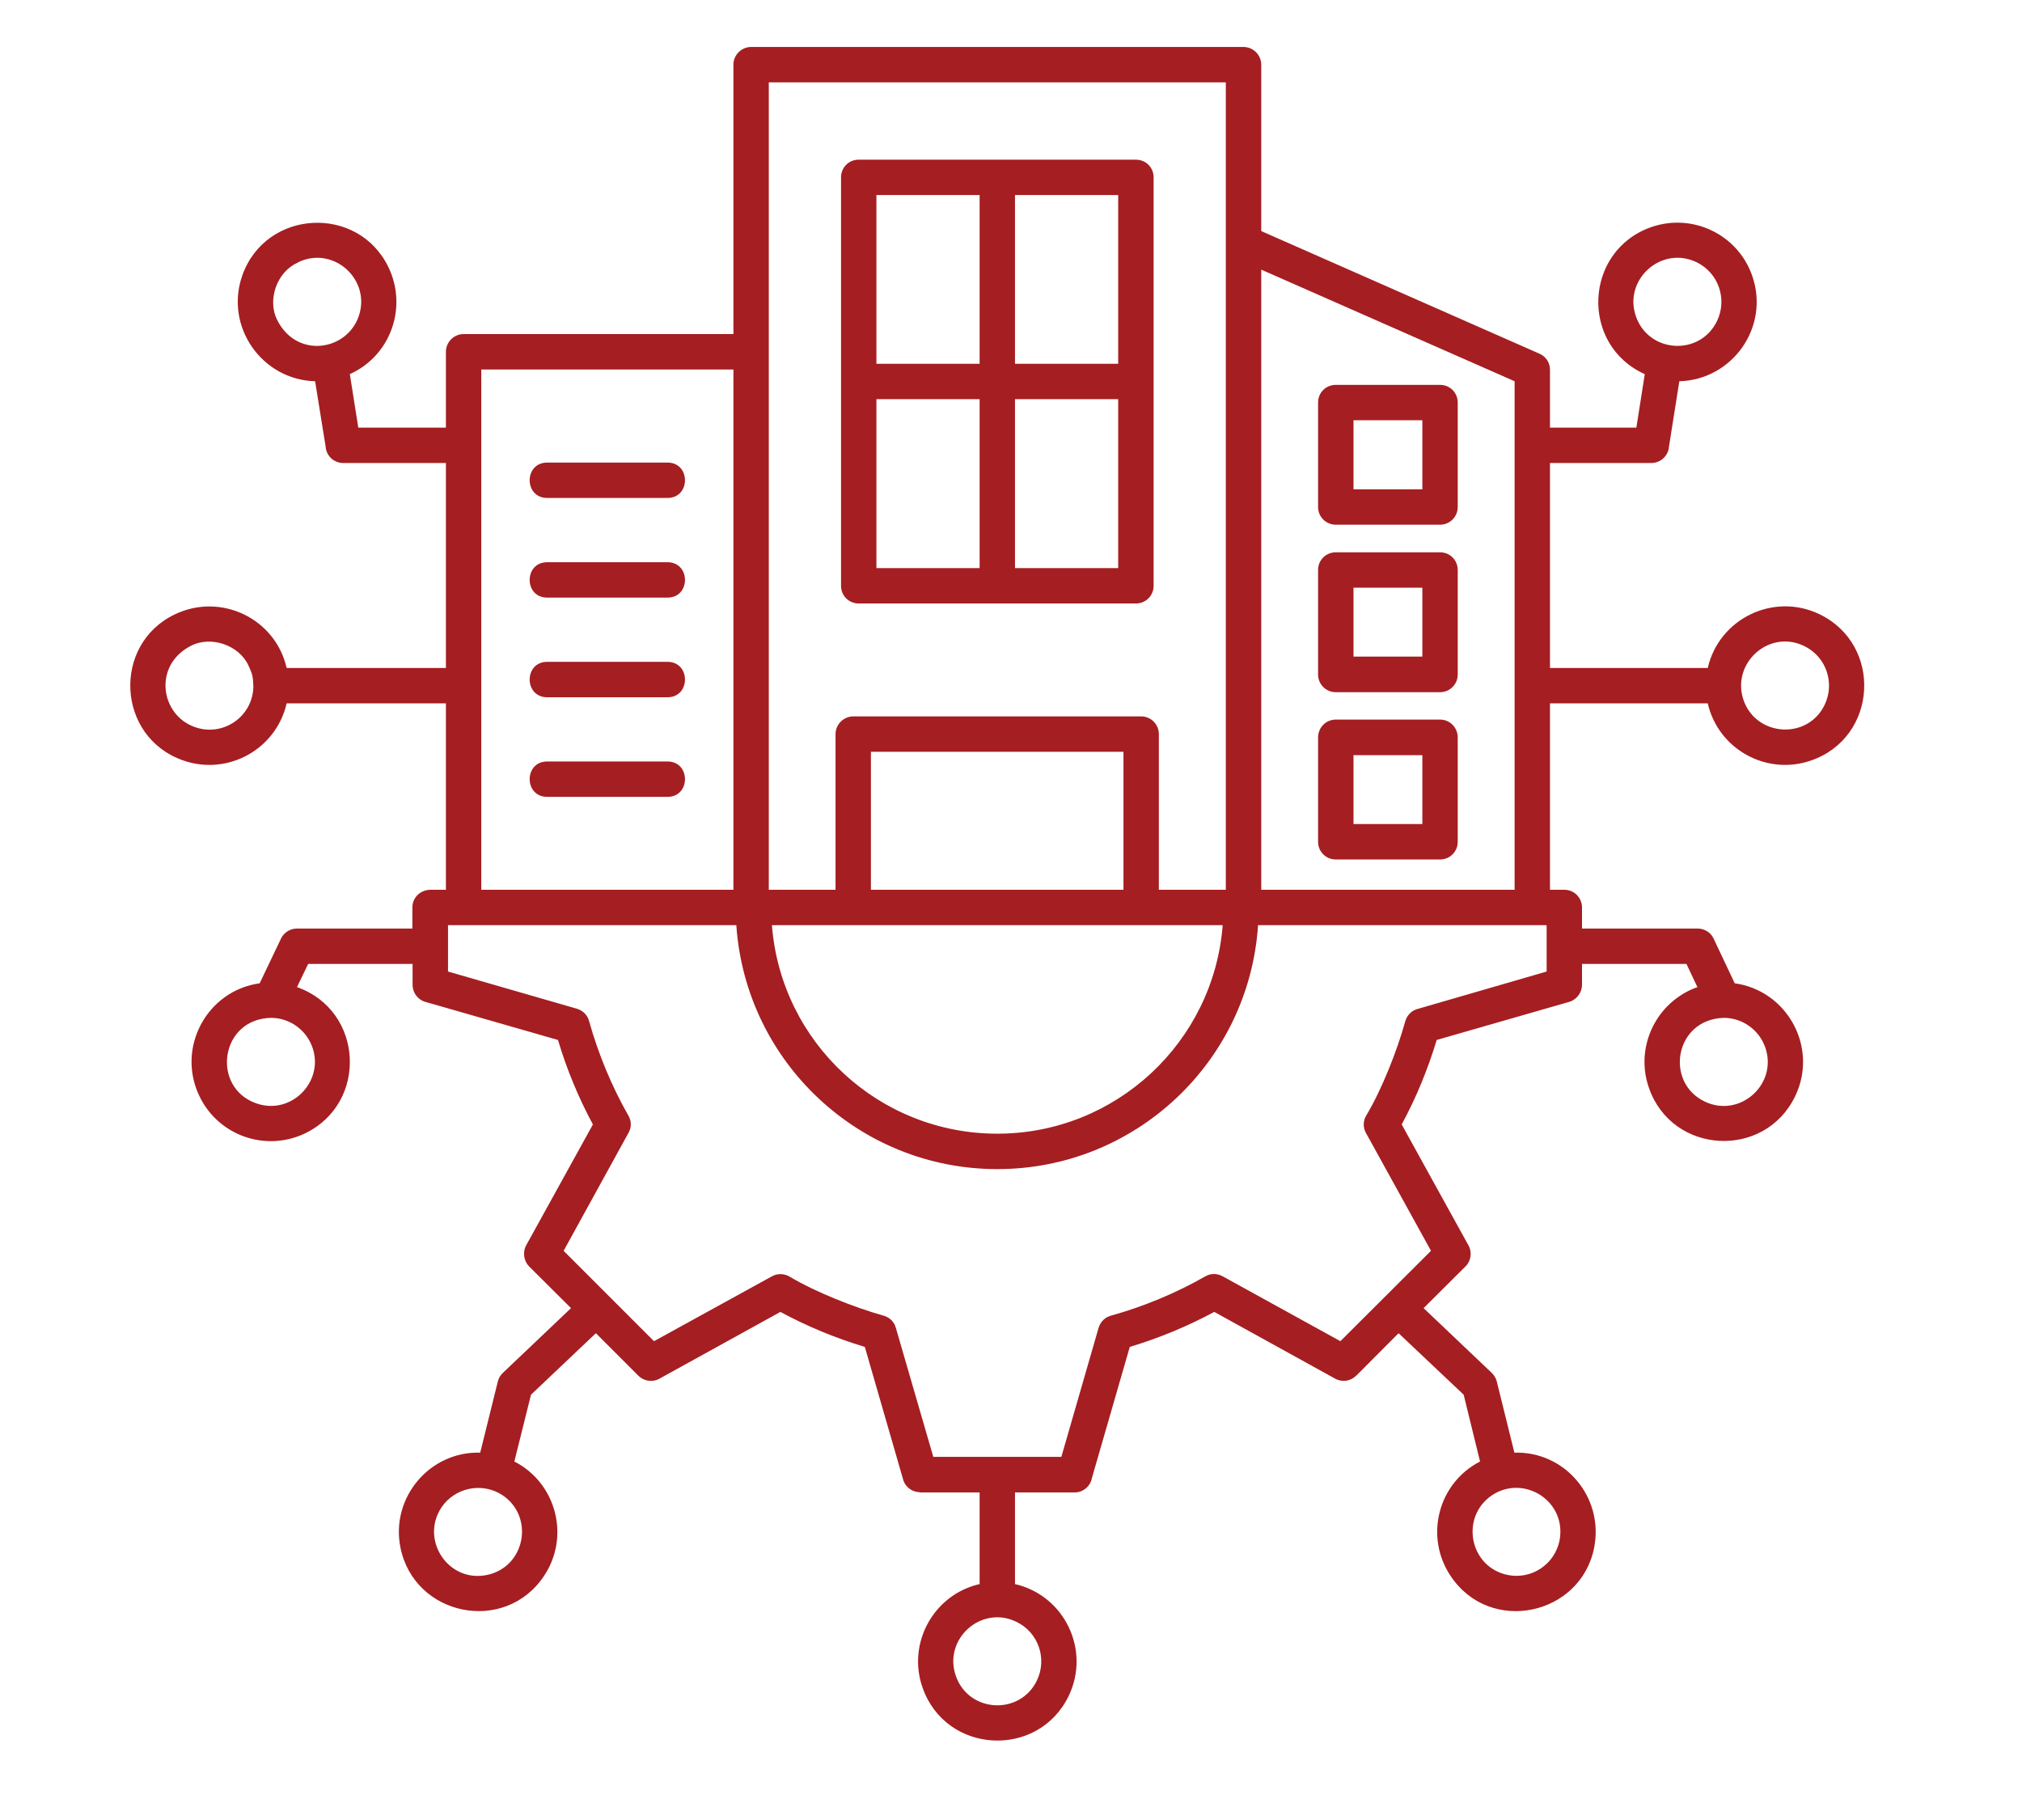 <svg xmlns="http://www.w3.org/2000/svg" xmlns:xlink="http://www.w3.org/1999/xlink" width="50" zoomAndPan="magnify" viewBox="0 0 37.5 33.75" height="45" preserveAspectRatio="xMidYMid meet" version="1.0"><defs><clipPath id="7f47d7c3b8"><path d="M 2.082 0.863 L 34.648 0.863 L 34.648 32.688 L 2.082 32.688 Z M 2.082 0.863 " clip-rule="nonzero"/></clipPath></defs><g clip-path="url(#7f47d7c3b8)"><path fill="#a51e22" d="M 5.547 4.855 C 5.535 4.863 5.523 4.867 5.512 4.875 C 5.133 5.047 4.953 5.566 5.141 5.934 C 5.5 6.652 6.426 6.512 6.652 5.867 C 6.887 5.195 6.199 4.559 5.547 4.855 Z M 31.465 4.863 C 30.809 4.547 30.102 5.188 30.34 5.867 C 30.578 6.551 31.527 6.609 31.844 5.953 C 32.039 5.547 31.871 5.059 31.465 4.863 Z M 30.625 4.211 C 31.391 3.945 32.23 4.348 32.496 5.113 C 32.828 6.059 32.133 7.043 31.145 7.07 L 30.953 8.281 C 30.941 8.453 30.797 8.586 30.625 8.586 L 28.746 8.586 L 28.746 12.387 L 31.672 12.387 C 31.883 11.469 32.895 10.98 33.746 11.391 C 34.918 11.957 34.828 13.672 33.59 14.102 C 32.766 14.391 31.867 13.895 31.672 13.043 L 28.746 13.043 L 28.746 16.5 L 29.012 16.5 C 29.195 16.5 29.34 16.648 29.34 16.828 L 29.34 17.219 L 31.484 17.219 C 31.609 17.219 31.727 17.289 31.781 17.406 L 32.172 18.234 C 33.152 18.371 33.727 19.43 33.293 20.328 C 32.727 21.504 31.012 21.41 30.582 20.176 C 30.312 19.414 30.719 18.574 31.48 18.305 L 31.277 17.875 L 29.34 17.875 L 29.34 18.262 C 29.34 18.402 29.246 18.535 29.105 18.578 L 26.645 19.285 C 26.48 19.832 26.266 20.352 25.996 20.852 L 27.223 23.074 C 27.305 23.203 27.289 23.375 27.18 23.484 L 26.402 24.258 L 27.664 25.457 C 27.711 25.5 27.742 25.555 27.758 25.613 L 28.086 26.938 C 29.027 26.91 29.746 27.766 29.566 28.695 C 29.324 29.953 27.637 30.328 26.902 29.223 C 26.414 28.492 26.672 27.5 27.449 27.102 L 27.145 25.863 L 25.938 24.723 L 25.152 25.512 L 25.148 25.512 C 25.051 25.613 24.891 25.637 24.762 25.566 L 22.52 24.328 C 22.016 24.598 21.5 24.812 20.953 24.977 L 20.25 27.41 C 20.223 27.559 20.09 27.676 19.93 27.676 L 18.824 27.676 L 18.824 29.375 C 19.742 29.586 20.23 30.598 19.82 31.449 C 19.254 32.621 17.539 32.531 17.109 31.293 C 16.82 30.469 17.316 29.57 18.168 29.375 L 18.168 27.676 L 17.062 27.676 L 17.062 27.672 C 16.922 27.672 16.789 27.578 16.75 27.438 L 16.039 24.977 C 15.492 24.812 14.973 24.598 14.473 24.328 L 12.25 25.555 C 12.121 25.637 11.953 25.621 11.84 25.512 L 11.051 24.723 L 9.848 25.863 L 9.539 27.102 C 10.316 27.5 10.578 28.492 10.09 29.223 C 9.363 30.316 7.68 29.969 7.426 28.695 C 7.242 27.773 7.969 26.91 8.906 26.938 L 9.234 25.613 C 9.25 25.555 9.281 25.5 9.328 25.457 L 10.59 24.258 L 9.812 23.484 C 9.715 23.383 9.688 23.223 9.758 23.094 L 10.996 20.852 C 10.727 20.352 10.512 19.832 10.348 19.285 L 7.914 18.586 C 7.766 18.555 7.652 18.422 7.652 18.262 L 7.652 17.875 L 5.715 17.875 L 5.508 18.305 C 6.742 18.738 6.832 20.449 5.66 21.016 C 4.93 21.367 4.051 21.062 3.699 20.328 C 3.266 19.43 3.836 18.371 4.816 18.234 L 5.211 17.406 C 5.266 17.289 5.383 17.219 5.508 17.219 L 7.648 17.219 L 7.648 16.828 C 7.648 16.641 7.801 16.492 8.008 16.5 L 8.27 16.5 L 8.27 13.043 L 5.316 13.043 C 5.121 13.895 4.227 14.391 3.398 14.102 C 2.156 13.668 2.078 11.945 3.246 11.391 C 4.102 10.984 5.109 11.473 5.316 12.387 L 8.27 12.387 L 8.27 8.586 L 6.367 8.586 C 6.191 8.586 6.051 8.453 6.039 8.281 L 5.844 7.07 C 4.855 7.043 4.164 6.055 4.492 5.113 C 4.926 3.875 6.648 3.789 7.207 4.961 C 7.562 5.707 7.242 6.598 6.488 6.938 L 6.645 7.93 L 8.27 7.93 L 8.27 6.523 C 8.27 6.344 8.418 6.195 8.598 6.195 L 13.602 6.195 L 13.602 1.199 C 13.602 1.02 13.75 0.871 13.93 0.871 L 23.062 0.871 C 23.242 0.871 23.391 1.02 23.391 1.199 L 23.391 4.285 L 28.551 6.559 C 28.676 6.613 28.746 6.73 28.746 6.859 L 28.746 7.93 L 30.348 7.93 L 30.504 6.938 C 29.297 6.395 29.375 4.648 30.625 4.211 Z M 33.461 11.98 C 32.801 11.66 32.102 12.309 32.336 12.984 C 32.574 13.664 33.527 13.723 33.84 13.07 C 34.035 12.664 33.867 12.176 33.461 11.98 Z M 18.848 30.074 C 18.195 29.758 17.488 30.398 17.727 31.078 C 17.965 31.762 18.914 31.816 19.23 31.164 C 19.426 30.758 19.258 30.27 18.848 30.074 Z M 8.188 27.953 C 7.789 28.551 8.309 29.352 9.027 29.207 C 9.742 29.062 9.918 28.129 9.32 27.727 C 8.945 27.48 8.438 27.582 8.188 27.953 Z M 28.922 28.574 C 29.066 27.836 28.262 27.336 27.672 27.727 C 27.074 28.129 27.25 29.062 27.965 29.207 C 28.406 29.293 28.828 29.012 28.922 28.574 Z M 4.699 12.734 C 4.691 12.559 4.691 12.52 4.609 12.344 C 4.438 11.965 3.918 11.785 3.547 11.973 C 2.832 12.332 2.973 13.262 3.617 13.484 C 4.137 13.668 4.688 13.289 4.699 12.734 Z M 5.035 18.875 C 4.078 18.887 3.91 20.168 4.754 20.461 C 5.434 20.699 6.074 19.992 5.758 19.336 C 5.621 19.055 5.34 18.879 5.035 18.875 Z M 31.969 18.875 C 31.062 18.902 30.867 20.066 31.613 20.426 C 32.27 20.742 32.977 20.102 32.738 19.422 C 32.625 19.098 32.316 18.875 31.969 18.875 Z M 8.57 17.156 L 8.309 17.156 L 8.309 18.016 L 10.703 18.707 C 10.816 18.742 10.898 18.828 10.926 18.938 C 11.094 19.539 11.344 20.145 11.656 20.691 C 11.715 20.793 11.711 20.914 11.656 21.008 L 10.453 23.195 L 12.129 24.871 L 14.316 23.668 C 14.422 23.609 14.551 23.617 14.648 23.676 C 15.125 23.961 15.848 24.246 16.387 24.398 C 16.508 24.43 16.59 24.523 16.617 24.633 L 17.309 27.016 C 18.098 27.016 18.891 27.016 19.684 27.016 L 20.375 24.621 C 20.41 24.508 20.496 24.426 20.602 24.398 C 21.207 24.23 21.809 23.98 22.355 23.668 C 22.457 23.609 22.578 23.613 22.676 23.668 L 24.859 24.871 L 26.539 23.195 L 25.332 21.008 C 25.273 20.902 25.281 20.773 25.344 20.676 C 25.629 20.199 25.914 19.477 26.062 18.938 C 26.098 18.816 26.188 18.734 26.301 18.707 L 28.684 18.016 L 28.684 17.156 L 23.332 17.156 C 23.164 19.691 21.055 21.68 18.496 21.68 C 15.938 21.68 13.828 19.691 13.656 17.156 L 8.598 17.156 C 8.59 17.156 8.578 17.156 8.57 17.156 Z M 14.316 17.156 C 14.484 19.328 16.297 21.023 18.496 21.023 C 20.695 21.023 22.508 19.324 22.676 17.156 Z M 10.148 14.777 L 12.379 14.777 C 12.812 14.777 12.812 14.121 12.379 14.121 L 10.148 14.121 C 9.715 14.121 9.715 14.777 10.148 14.777 Z M 10.148 11.082 L 12.379 11.082 C 12.812 11.082 12.812 10.426 12.379 10.426 L 10.148 10.426 C 9.715 10.426 9.715 11.082 10.148 11.082 Z M 10.148 12.93 L 12.379 12.93 C 12.812 12.93 12.812 12.273 12.379 12.273 L 10.148 12.273 C 9.715 12.273 9.715 12.93 10.148 12.93 Z M 10.148 9.234 L 12.379 9.234 C 12.812 9.234 12.812 8.578 12.379 8.578 L 10.148 8.578 C 9.715 8.578 9.715 9.234 10.148 9.234 Z M 24.773 7.137 C 24.59 7.137 24.445 7.281 24.445 7.465 L 24.445 9.402 C 24.445 9.582 24.59 9.73 24.773 9.73 L 26.707 9.73 C 26.891 9.73 27.035 9.582 27.035 9.402 L 27.035 7.465 C 27.035 7.281 26.891 7.137 26.707 7.137 Z M 26.379 7.793 L 25.102 7.793 L 25.102 9.074 L 26.379 9.074 Z M 24.773 10.242 C 24.59 10.242 24.445 10.387 24.445 10.57 L 24.445 12.508 C 24.445 12.688 24.59 12.836 24.773 12.836 L 26.707 12.836 C 26.891 12.836 27.035 12.688 27.035 12.508 L 27.035 10.57 C 27.035 10.387 26.891 10.242 26.707 10.242 Z M 26.379 10.898 L 25.102 10.898 L 25.102 12.176 L 26.379 12.176 Z M 24.773 13.344 C 24.59 13.344 24.445 13.492 24.445 13.676 L 24.445 15.609 C 24.445 15.793 24.59 15.938 24.773 15.938 L 26.707 15.938 C 26.891 15.938 27.035 15.793 27.035 15.609 L 27.035 13.676 C 27.035 13.492 26.891 13.344 26.707 13.344 Z M 26.379 14.004 L 25.102 14.004 L 25.102 15.281 L 26.379 15.281 Z M 16.254 6.746 L 18.168 6.746 L 18.168 3.617 L 16.254 3.617 Z M 18.824 6.746 L 20.738 6.746 L 20.738 3.617 L 18.824 3.617 Z M 20.738 7.402 L 18.824 7.402 L 18.824 10.535 L 20.738 10.535 Z M 18.168 7.402 L 16.254 7.402 L 16.254 10.535 L 18.168 10.535 Z M 15.824 13.285 L 21.164 13.285 C 21.348 13.285 21.492 13.434 21.492 13.613 L 21.492 16.5 L 22.734 16.5 L 22.734 1.527 L 14.258 1.527 L 14.258 16.5 L 15.496 16.5 L 15.496 13.613 C 15.496 13.434 15.645 13.285 15.824 13.285 Z M 20.836 13.941 L 16.152 13.941 L 16.152 16.5 L 20.836 16.5 Z M 15.926 2.961 C 15.742 2.961 15.598 3.105 15.598 3.289 L 15.598 10.863 C 15.598 11.047 15.742 11.191 15.926 11.191 L 21.066 11.191 C 21.25 11.191 21.395 11.047 21.395 10.863 L 21.395 3.289 C 21.395 3.105 21.25 2.961 21.066 2.961 Z M 13.602 16.5 L 13.602 6.852 L 8.926 6.852 L 8.926 16.5 Z M 23.391 5 L 23.391 16.5 L 28.09 16.5 L 28.09 7.07 Z M 23.391 5 " fill-opacity="1" fill-rule="evenodd"/></g></svg>